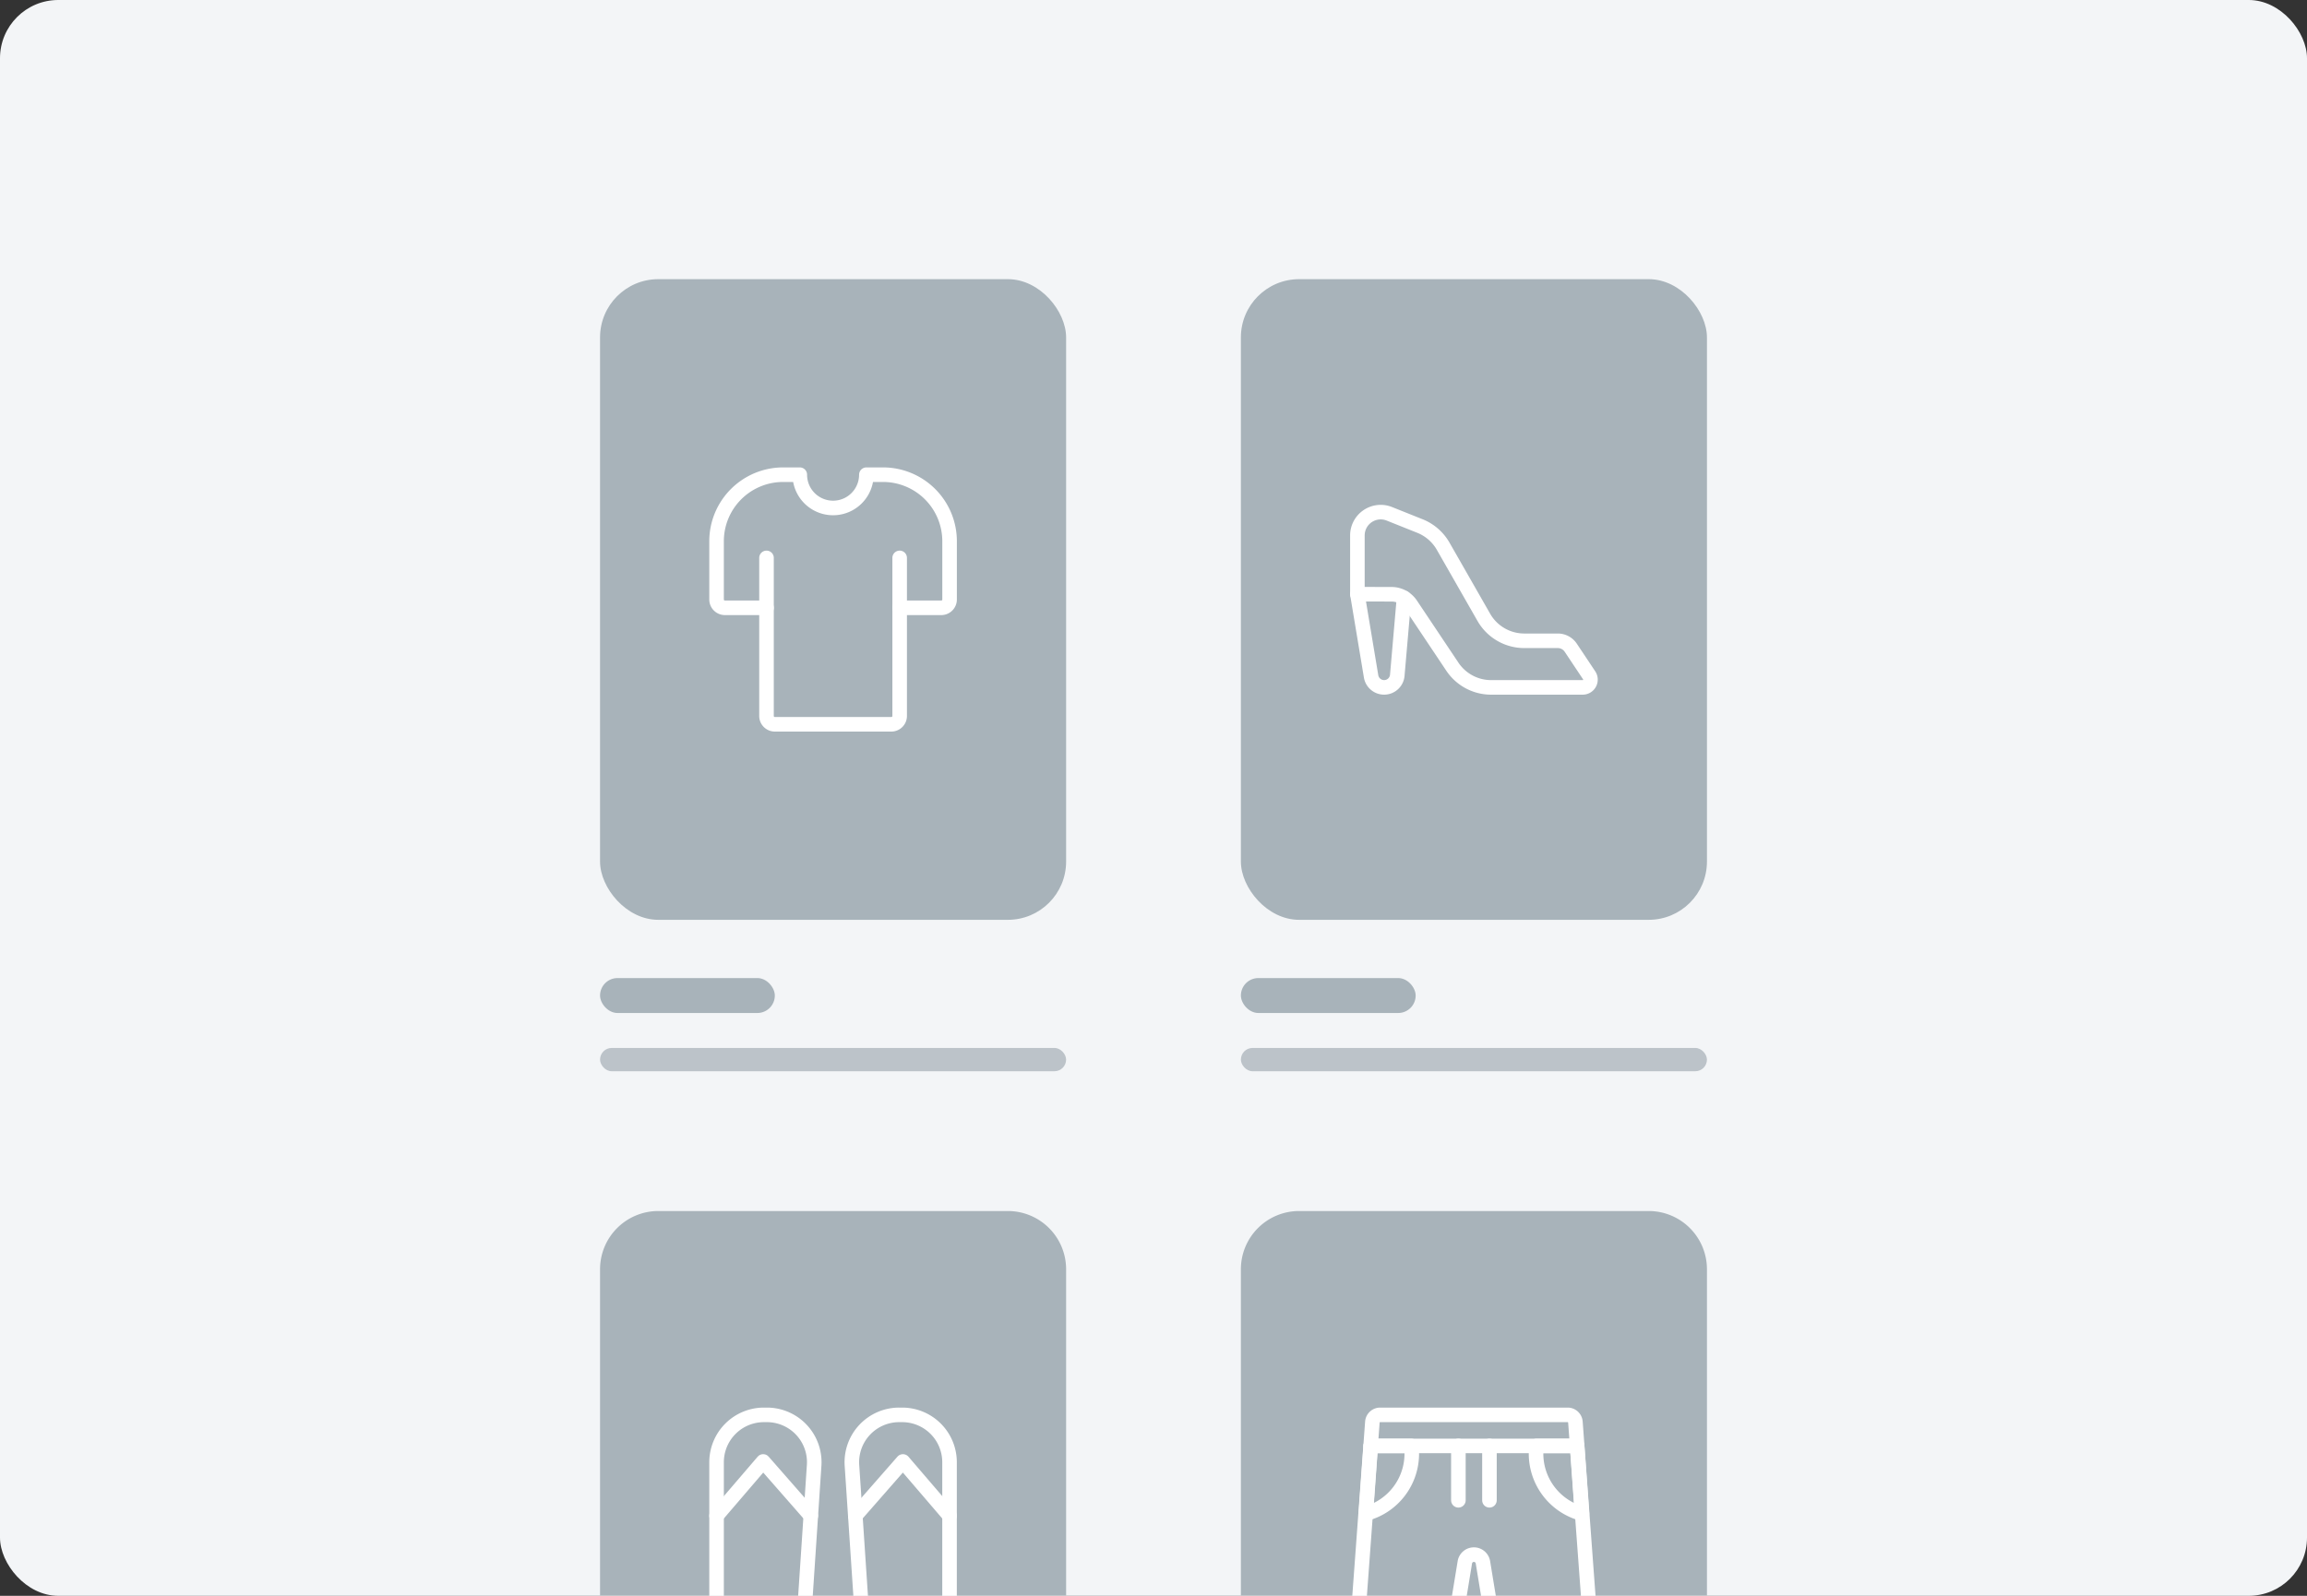 <svg xmlns="http://www.w3.org/2000/svg" xmlns:xlink="http://www.w3.org/1999/xlink" height="137" viewBox="0 0 198 137" width="198"><rect x="0" y="0" width="198" height="137" fill="#333333" stroke="none"/><clipPath id="a"><rect height="137" rx="5" width="198" x="1430" y="1170"></rect></clipPath><g transform="translate(-1430 -1170)"><rect fill="#f3f5f7" height="137" rx="5" width="198" x="1430" y="1170"></rect><g clip-path="url(#a)"><g transform="translate(1481.5 1193.966)"><rect fill="#bcc3c9" height="2" rx="1" transform="translate(0 66)" width="40"></rect><rect fill="#a8b3ba" height="3" rx="1.5" transform="translate(0 60)" width="15"></rect><rect fill="#a8b3ba" height="55" rx="5" width="40"></rect><g fill="none" stroke="#fff" stroke-linecap="round" stroke-linejoin="round" stroke-width="1.25"><path d="m6 8.25v13.571a.714.714 0 0 0 .714.714h10a.714.714 0 0 0 .714-.714v-13.571" transform="translate(8.286 15.679)"></path><path d="m17.214 12.179h3.571a.714.714 0 0 0 .714-.714v-5a5.714 5.714 0 0 0 -5.713-5.715h-1.429a2.857 2.857 0 1 1 -5.714 0h-1.429a5.714 5.714 0 0 0 -5.714 5.714v5a.714.714 0 0 0 .714.714h3.572" transform="translate(8.5 16.036)"></path></g></g><g transform="translate(1481.5 1273.966)"><path d="m5 0h30a5 5 0 0 1 5 5v28a0 0 0 0 1 0 0h-40a0 0 0 0 1 0 0v-28a5 5 0 0 1 5-5z" fill="#a8b3ba"></path><g fill="none" stroke="#fff" stroke-linecap="round" stroke-linejoin="round" stroke-width="1.25"><path d="m8.317 17.209a3.787 3.787 0 0 1 -7.567-.252v-12.141a4.066 4.066 0 0 1 4.066-4.066h.253a4.065 4.065 0 0 1 4.056 4.336z" transform="translate(9.25 16.75)"></path><path d="m.75 9.915 4-4.665 4.087 4.665" transform="translate(9.25 16.249)"></path><path d="m14.633 17.209a3.787 3.787 0 0 0 7.567-.251v-12.142a4.066 4.066 0 0 0 -4.066-4.066h-.253a4.065 4.065 0 0 0 -4.057 4.336z" transform="translate(7.795 16.75)"></path><path d="m22.237 9.915-4-4.665-4.087 4.665" transform="translate(7.758 16.249)"></path></g></g><g transform="translate(1536.5 1193.966)"><rect fill="#bcc3c9" height="2" rx="1" transform="translate(0 66)" width="40"></rect><rect fill="#a8b3ba" height="3" rx="1.5" transform="translate(0 60)" width="15"></rect><rect fill="#a8b3ba" height="55" rx="5" width="40"></rect><g fill="none" stroke="#fff" stroke-linecap="round" stroke-linejoin="round" stroke-width="1.25"><path d="m.75 10.332v-5.045a2 2 0 0 1 2.743-1.857l2.628 1.051a4.006 4.006 0 0 1 1.988 1.729l3.491 6.107a4 4 0 0 0 3.474 2.015h2.878a1.333 1.333 0 0 1 1.109.594l1.58 2.37a.667.667 0 0 1 -.555 1.036h-7.86a4 4 0 0 1 -3.326-1.778l-3.56-5.328a2 2 0 0 0 -1.664-.889z" transform="translate(9.25 16.714)"></path><path d="m.75 11.213 1.175 7.053a1.134 1.134 0 0 0 2.248-.089l.577-6.649" transform="translate(9.25 15.833)"></path></g></g><g transform="translate(1536.5 1273.966)"><path d="m5 0h30a5 5 0 0 1 5 5v28a0 0 0 0 1 0 0h-40a0 0 0 0 1 0 0v-28a5 5 0 0 1 5-5z" fill="#a8b3ba"></path><g fill="none" stroke="#fff" stroke-linecap="round" stroke-linejoin="round" stroke-width="1.25"><path d="m0 0v4.667" transform="translate(18.667 20.167)"></path><path d="m20.748 18.818-1.287-17.45a.667.667 0 0 0 -.661-.618h-16.1a.667.667 0 0 0 -.665.622l-1.283 17.446a.667.667 0 0 0 .548.7l6.784 1.217a.667.667 0 0 0 .775-.548l1.114-6.784a.786.786 0 0 1 1.55 0l1.114 6.784a.667.667 0 0 0 .775.548l6.788-1.213a.667.667 0 0 0 .55-.7z" transform="translate(9.25 16.75)"></path><path d="m17.714 0h-17.714" transform="translate(11.143 20.167)"></path><path d="m0 0v4.667" transform="translate(21.333 20.167)"></path><path d="m1.568 9.565a5.333 5.333 0 0 0 3.94-5.148 5.331 5.331 0 0 0 -.042-.667h-3.482z" transform="translate(9.159 16.417)"></path><path d="m21.939 9.565a5.333 5.333 0 0 1 -3.939-5.148 5.5 5.5 0 0 1 .041-.667h3.483z" transform="translate(7.333 16.417)"></path></g></g></g></g></svg>